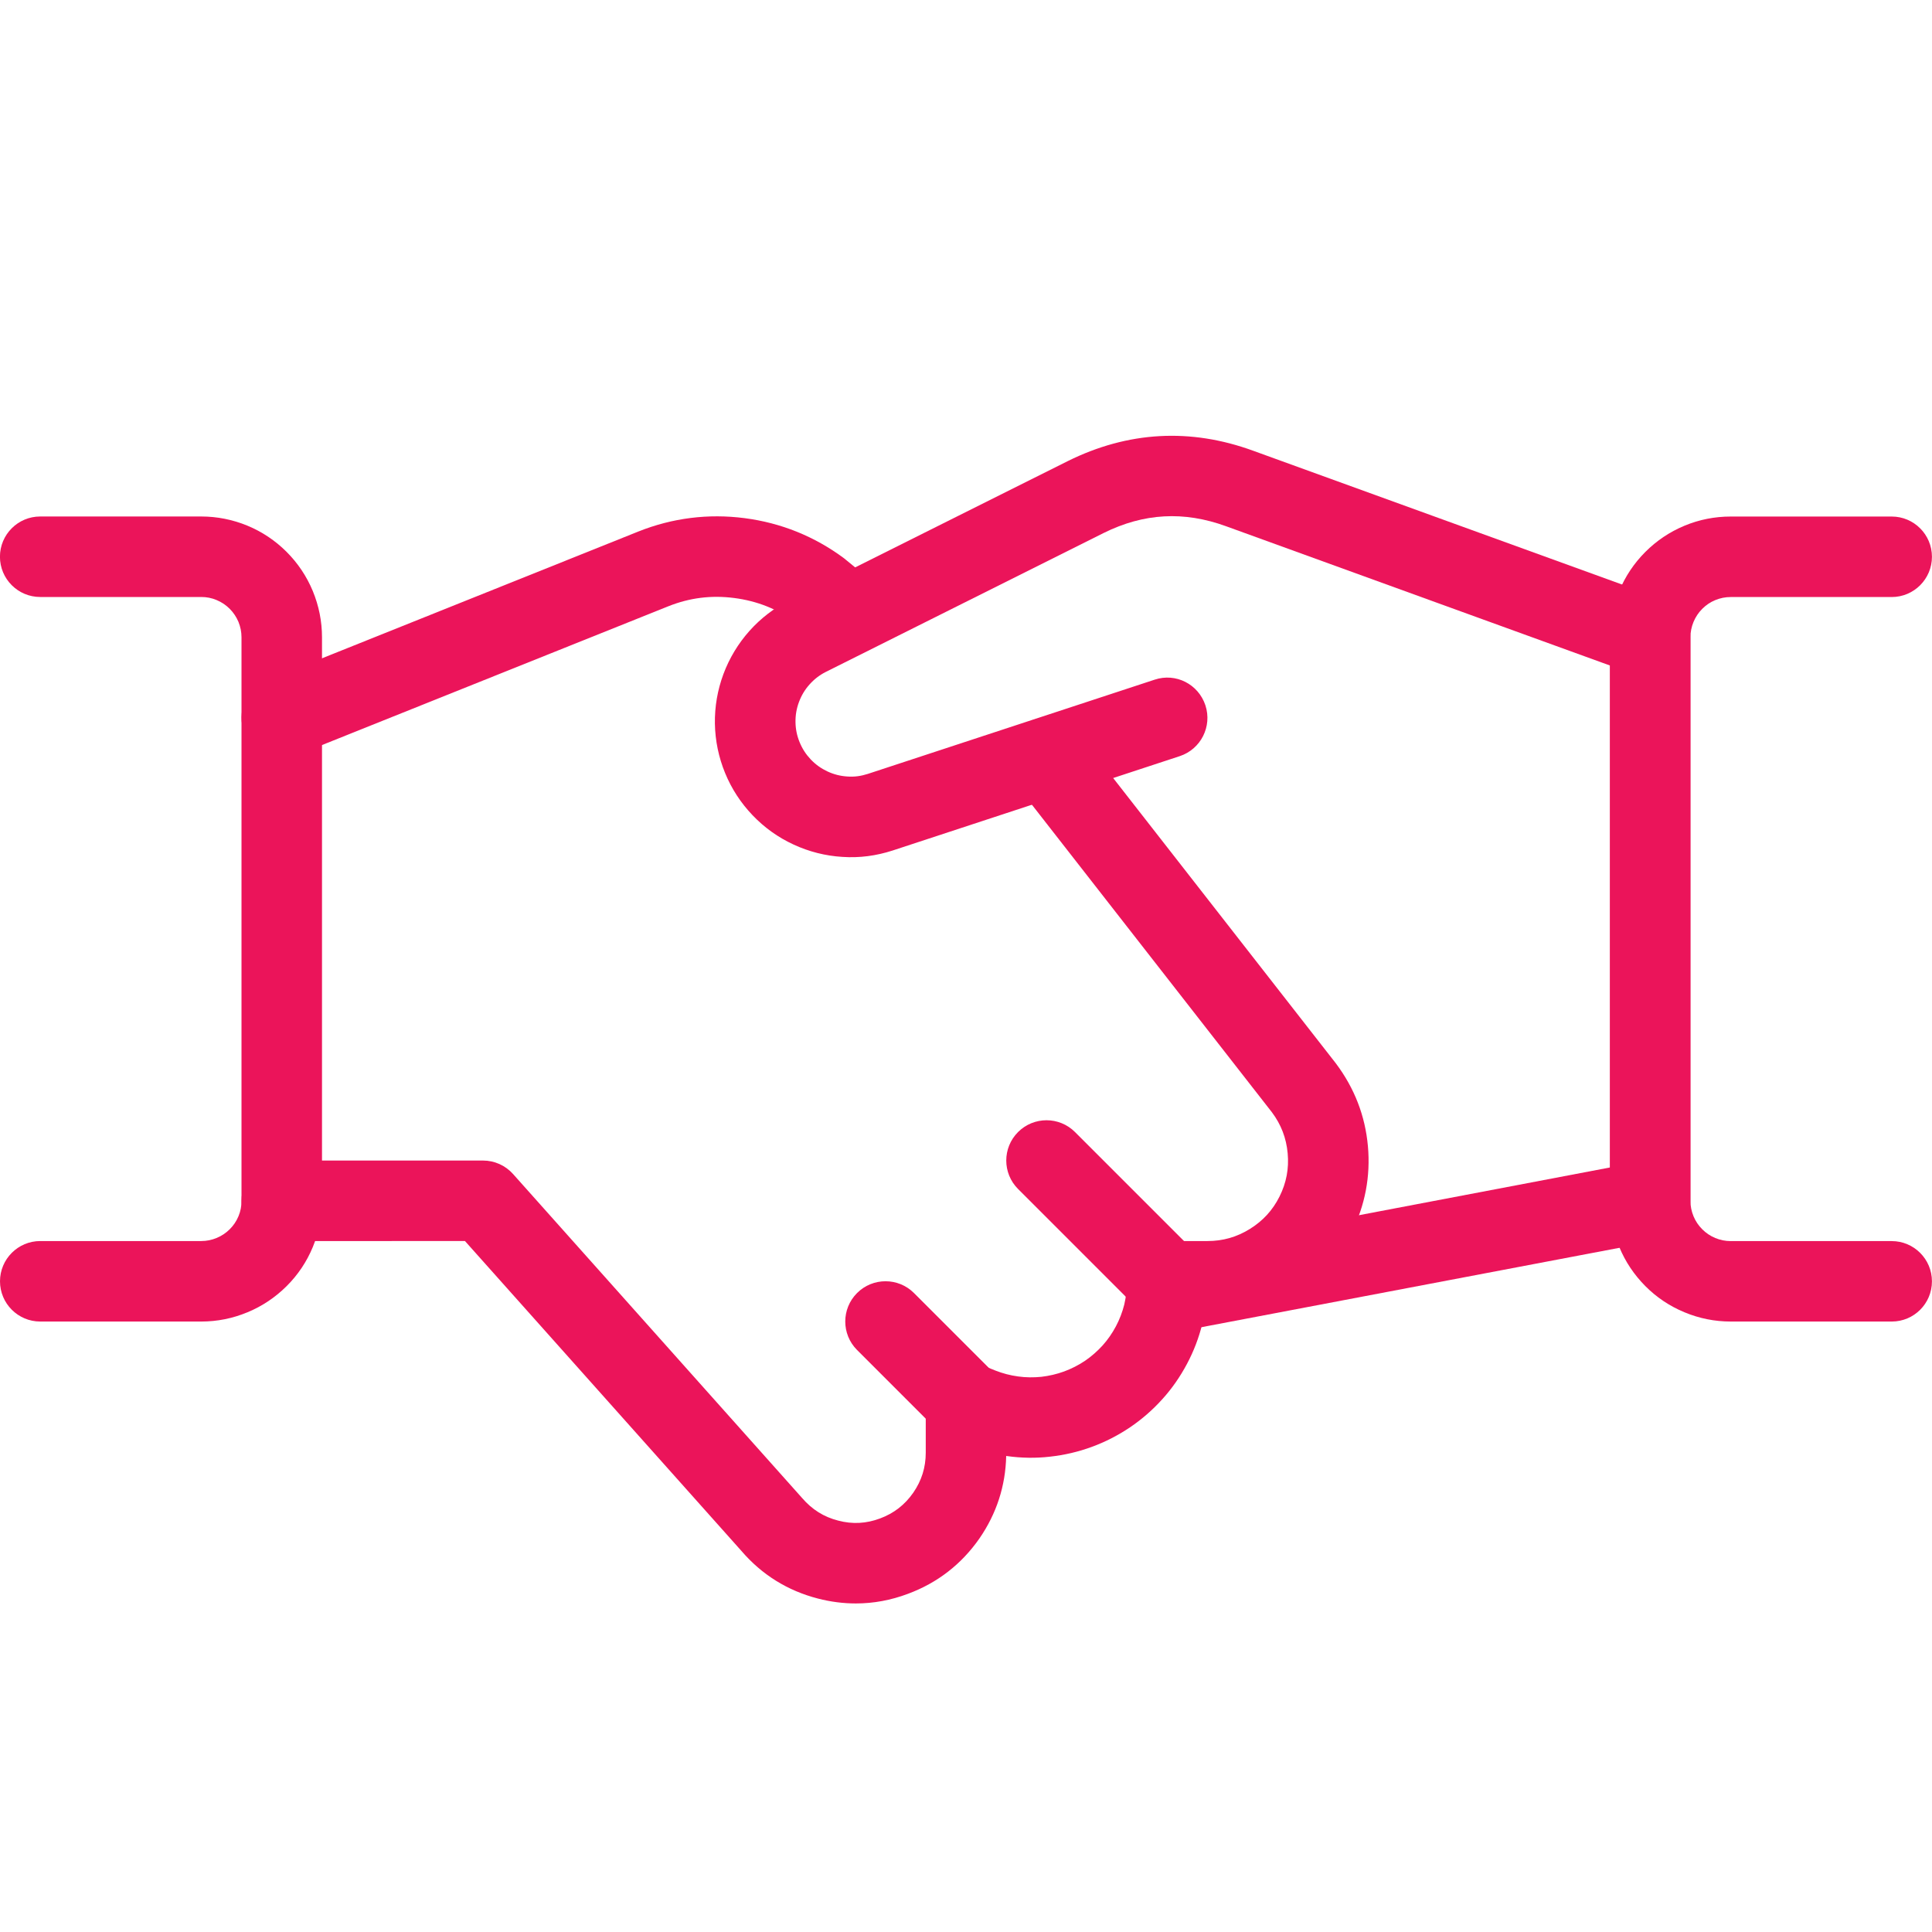 <?xml version="1.0" encoding="utf-8"?>
<!-- Generator: Adobe Illustrator 15.0.2, SVG Export Plug-In . SVG Version: 6.00 Build 0)  -->
<!DOCTYPE svg PUBLIC "-//W3C//DTD SVG 1.1//EN" "http://www.w3.org/Graphics/SVG/1.1/DTD/svg11.dtd">
<svg version="1.1" id="Vrstva_1" xmlns="http://www.w3.org/2000/svg" xmlns:xlink="http://www.w3.org/1999/xlink" x="0px" y="0px"
	 width="36px" height="36px" viewBox="0 0 36 36" enable-background="new 0 0 36 36" xml:space="preserve">
<path fill="#EB145A" d="M21.74,24.837c-0.353,0-0.668-0.25-0.735-0.61c-0.078-0.406,0.189-0.799,0.597-0.876L30,21.754v-9.353
	l-7.156-2.596C22.06,9.52,21.315,9.56,20.566,9.931l-5.18,2.59c-0.114,0.058-0.213,0.134-0.3,0.231
	c-0.088,0.098-0.152,0.205-0.198,0.328c-0.046,0.123-0.067,0.246-0.065,0.378c0.002,0.129,0.027,0.251,0.077,0.373
	c0.05,0.122,0.118,0.226,0.208,0.321c0.091,0.095,0.192,0.167,0.311,0.223c0.119,0.055,0.24,0.086,0.371,0.094
	c0.129,0.01,0.254-0.008,0.379-0.048l5.345-1.756c0.397-0.133,0.817,0.085,0.947,0.478c0.129,0.394-0.085,0.817-0.479,0.947
	l-5.349,1.758c-0.306,0.099-0.617,0.141-0.936,0.119c-0.316-0.019-0.623-0.097-0.91-0.23c-0.289-0.133-0.545-0.317-0.764-0.546
	c-0.219-0.229-0.392-0.494-0.512-0.787c-0.12-0.292-0.184-0.602-0.19-0.918c-0.005-0.319,0.049-0.63,0.159-0.926
	c0.111-0.297,0.274-0.567,0.485-0.804c0.21-0.235,0.461-0.428,0.744-0.571l5.187-2.593c1.122-0.556,2.286-0.621,3.458-0.192
	l7.649,2.774c0.297,0.107,0.494,0.39,0.494,0.705v10.5c0,0.36-0.256,0.67-0.61,0.737l-9.009,1.711
	C21.834,24.833,21.787,24.837,21.74,24.837z"/>
<path fill="#EB145A" d="M15.948,29.878c-0.234,0-0.47-0.03-0.706-0.091c-0.566-0.146-1.046-0.444-1.426-0.887l-5.152-5.775H5.25
	c-0.414,0-0.75-0.336-0.75-0.75s0.336-0.75,0.75-0.75H9c0.214,0,0.417,0.091,0.56,0.251l5.385,6.036
	c0.188,0.218,0.406,0.354,0.673,0.422c0.268,0.071,0.523,0.056,0.781-0.04c0.258-0.096,0.46-0.253,0.618-0.479
	c0.156-0.226,0.233-0.471,0.233-0.746v-0.943c0-0.249,0.124-0.482,0.331-0.622c0.206-0.141,0.47-0.169,0.7-0.073l0.269,0.108
	c0.133,0.052,0.275,0.09,0.42,0.109c0.145,0.021,0.291,0.021,0.434,0.007c0.146-0.017,0.288-0.05,0.425-0.1
	c0.137-0.051,0.268-0.117,0.388-0.198c0.119-0.081,0.229-0.178,0.328-0.286c0.097-0.108,0.179-0.226,0.249-0.358
	c0.068-0.128,0.12-0.265,0.155-0.404C20.982,24.165,21,24.02,21,23.875c0-0.414,0.336-0.75,0.75-0.75h0.75
	c0.286,0,0.544-0.073,0.789-0.225c0.244-0.151,0.425-0.349,0.553-0.604c0.128-0.257,0.178-0.521,0.152-0.806
	s-0.122-0.535-0.294-0.765l-4.791-6.139c-0.255-0.327-0.197-0.798,0.13-1.053c0.326-0.256,0.798-0.197,1.052,0.13l4.8,6.15
	c0.349,0.465,0.547,0.979,0.598,1.542c0.051,0.563-0.052,1.105-0.305,1.61c-0.251,0.504-0.623,0.912-1.105,1.211
	c-0.482,0.298-1.014,0.448-1.578,0.448h-0.087c-0.003,0.015-0.007,0.029-0.011,0.044c-0.063,0.258-0.159,0.509-0.285,0.746
	c-0.128,0.24-0.281,0.461-0.459,0.657c-0.18,0.2-0.383,0.377-0.604,0.526s-0.46,0.272-0.712,0.364
	c-0.25,0.092-0.512,0.153-0.778,0.182c-0.265,0.031-0.536,0.026-0.801-0.011c-0.005-0.001-0.01-0.002-0.015-0.002
	c-0.012,0.559-0.18,1.076-0.5,1.539c-0.335,0.48-0.782,0.826-1.329,1.029C16.601,29.818,16.276,29.878,15.948,29.878z"/>
<path fill="#EB145A" d="M5.25,14.125c-0.297,0-0.579-0.178-0.696-0.471C4.4,13.27,4.586,12.833,4.971,12.679l6.924-2.775
	c0.635-0.253,1.303-0.337,1.98-0.249c0.678,0.088,1.301,0.339,1.85,0.746l0.578,0.473c0.32,0.263,0.367,0.735,0.104,1.056
	c-0.263,0.32-0.734,0.367-1.056,0.104l-0.549-0.45c-0.317-0.234-0.693-0.386-1.121-0.441c-0.427-0.055-0.83-0.005-1.23,0.155
	l-6.923,2.774C5.438,14.108,5.343,14.125,5.25,14.125z"/>
<path fill="#EB145A" d="M3.75,24.625h-3c-0.414,0-0.75-0.336-0.75-0.75s0.336-0.75,0.75-0.75h3c0.1,0,0.194-0.019,0.288-0.058
	c0.092-0.038,0.171-0.091,0.243-0.162c0.071-0.071,0.124-0.15,0.163-0.243S4.5,22.476,4.5,22.375v-10.5
	c0-0.1-0.019-0.194-0.057-0.288c-0.039-0.092-0.092-0.171-0.163-0.243c-0.071-0.071-0.151-0.124-0.244-0.163
	c-0.092-0.039-0.187-0.057-0.287-0.057h-3c-0.414,0-0.75-0.336-0.75-0.75s0.336-0.75,0.75-0.75h3c0.297,0,0.586,0.058,0.861,0.171
	c0.275,0.114,0.52,0.278,0.73,0.488s0.374,0.455,0.488,0.729C5.942,11.289,6,11.578,6,11.875v10.5c0,0.298-0.058,0.587-0.171,0.861
	s-0.278,0.52-0.488,0.729s-0.455,0.374-0.729,0.487C4.336,24.567,4.047,24.625,3.75,24.625z"/>
<path fill="#EB145A" d="M35.25,24.625h-3c-0.298,0-0.587-0.058-0.861-0.172c-0.274-0.113-0.52-0.277-0.729-0.487
	s-0.374-0.455-0.487-0.729C30.058,22.962,30,22.673,30,22.375v-10.5c0-0.297,0.058-0.586,0.171-0.861
	c0.114-0.275,0.278-0.52,0.488-0.73s0.455-0.374,0.729-0.488s0.563-0.171,0.861-0.171h3c0.414,0,0.75,0.336,0.75,0.75
	s-0.336,0.75-0.75,0.75h-3c-0.101,0-0.194,0.019-0.287,0.057s-0.172,0.092-0.243,0.163c-0.071,0.071-0.124,0.151-0.163,0.244
	c-0.038,0.092-0.057,0.187-0.057,0.287v10.5c0,0.101,0.019,0.194,0.057,0.287c0.039,0.093,0.092,0.172,0.163,0.243
	s0.15,0.124,0.243,0.163c0.093,0.038,0.187,0.057,0.287,0.057h3c0.414,0,0.75,0.336,0.75,0.75S35.664,24.625,35.25,24.625z"/>
<path fill="#EB145A" d="M18,26.875c-0.192,0-0.384-0.073-0.53-0.22l-1.5-1.5c-0.293-0.293-0.293-0.768,0-1.061s0.768-0.293,1.061,0
	l1.5,1.5c0.293,0.293,0.293,0.768,0,1.061C18.384,26.802,18.192,26.875,18,26.875z"/>
<path fill="#EB145A" d="M21.75,24.625c-0.192,0-0.384-0.073-0.53-0.22l-2.25-2.25c-0.293-0.293-0.293-0.768,0-1.061
	s0.768-0.293,1.061,0l2.25,2.25c0.293,0.293,0.293,0.768,0,1.061C22.134,24.552,21.942,24.625,21.75,24.625z"/>
</svg>
